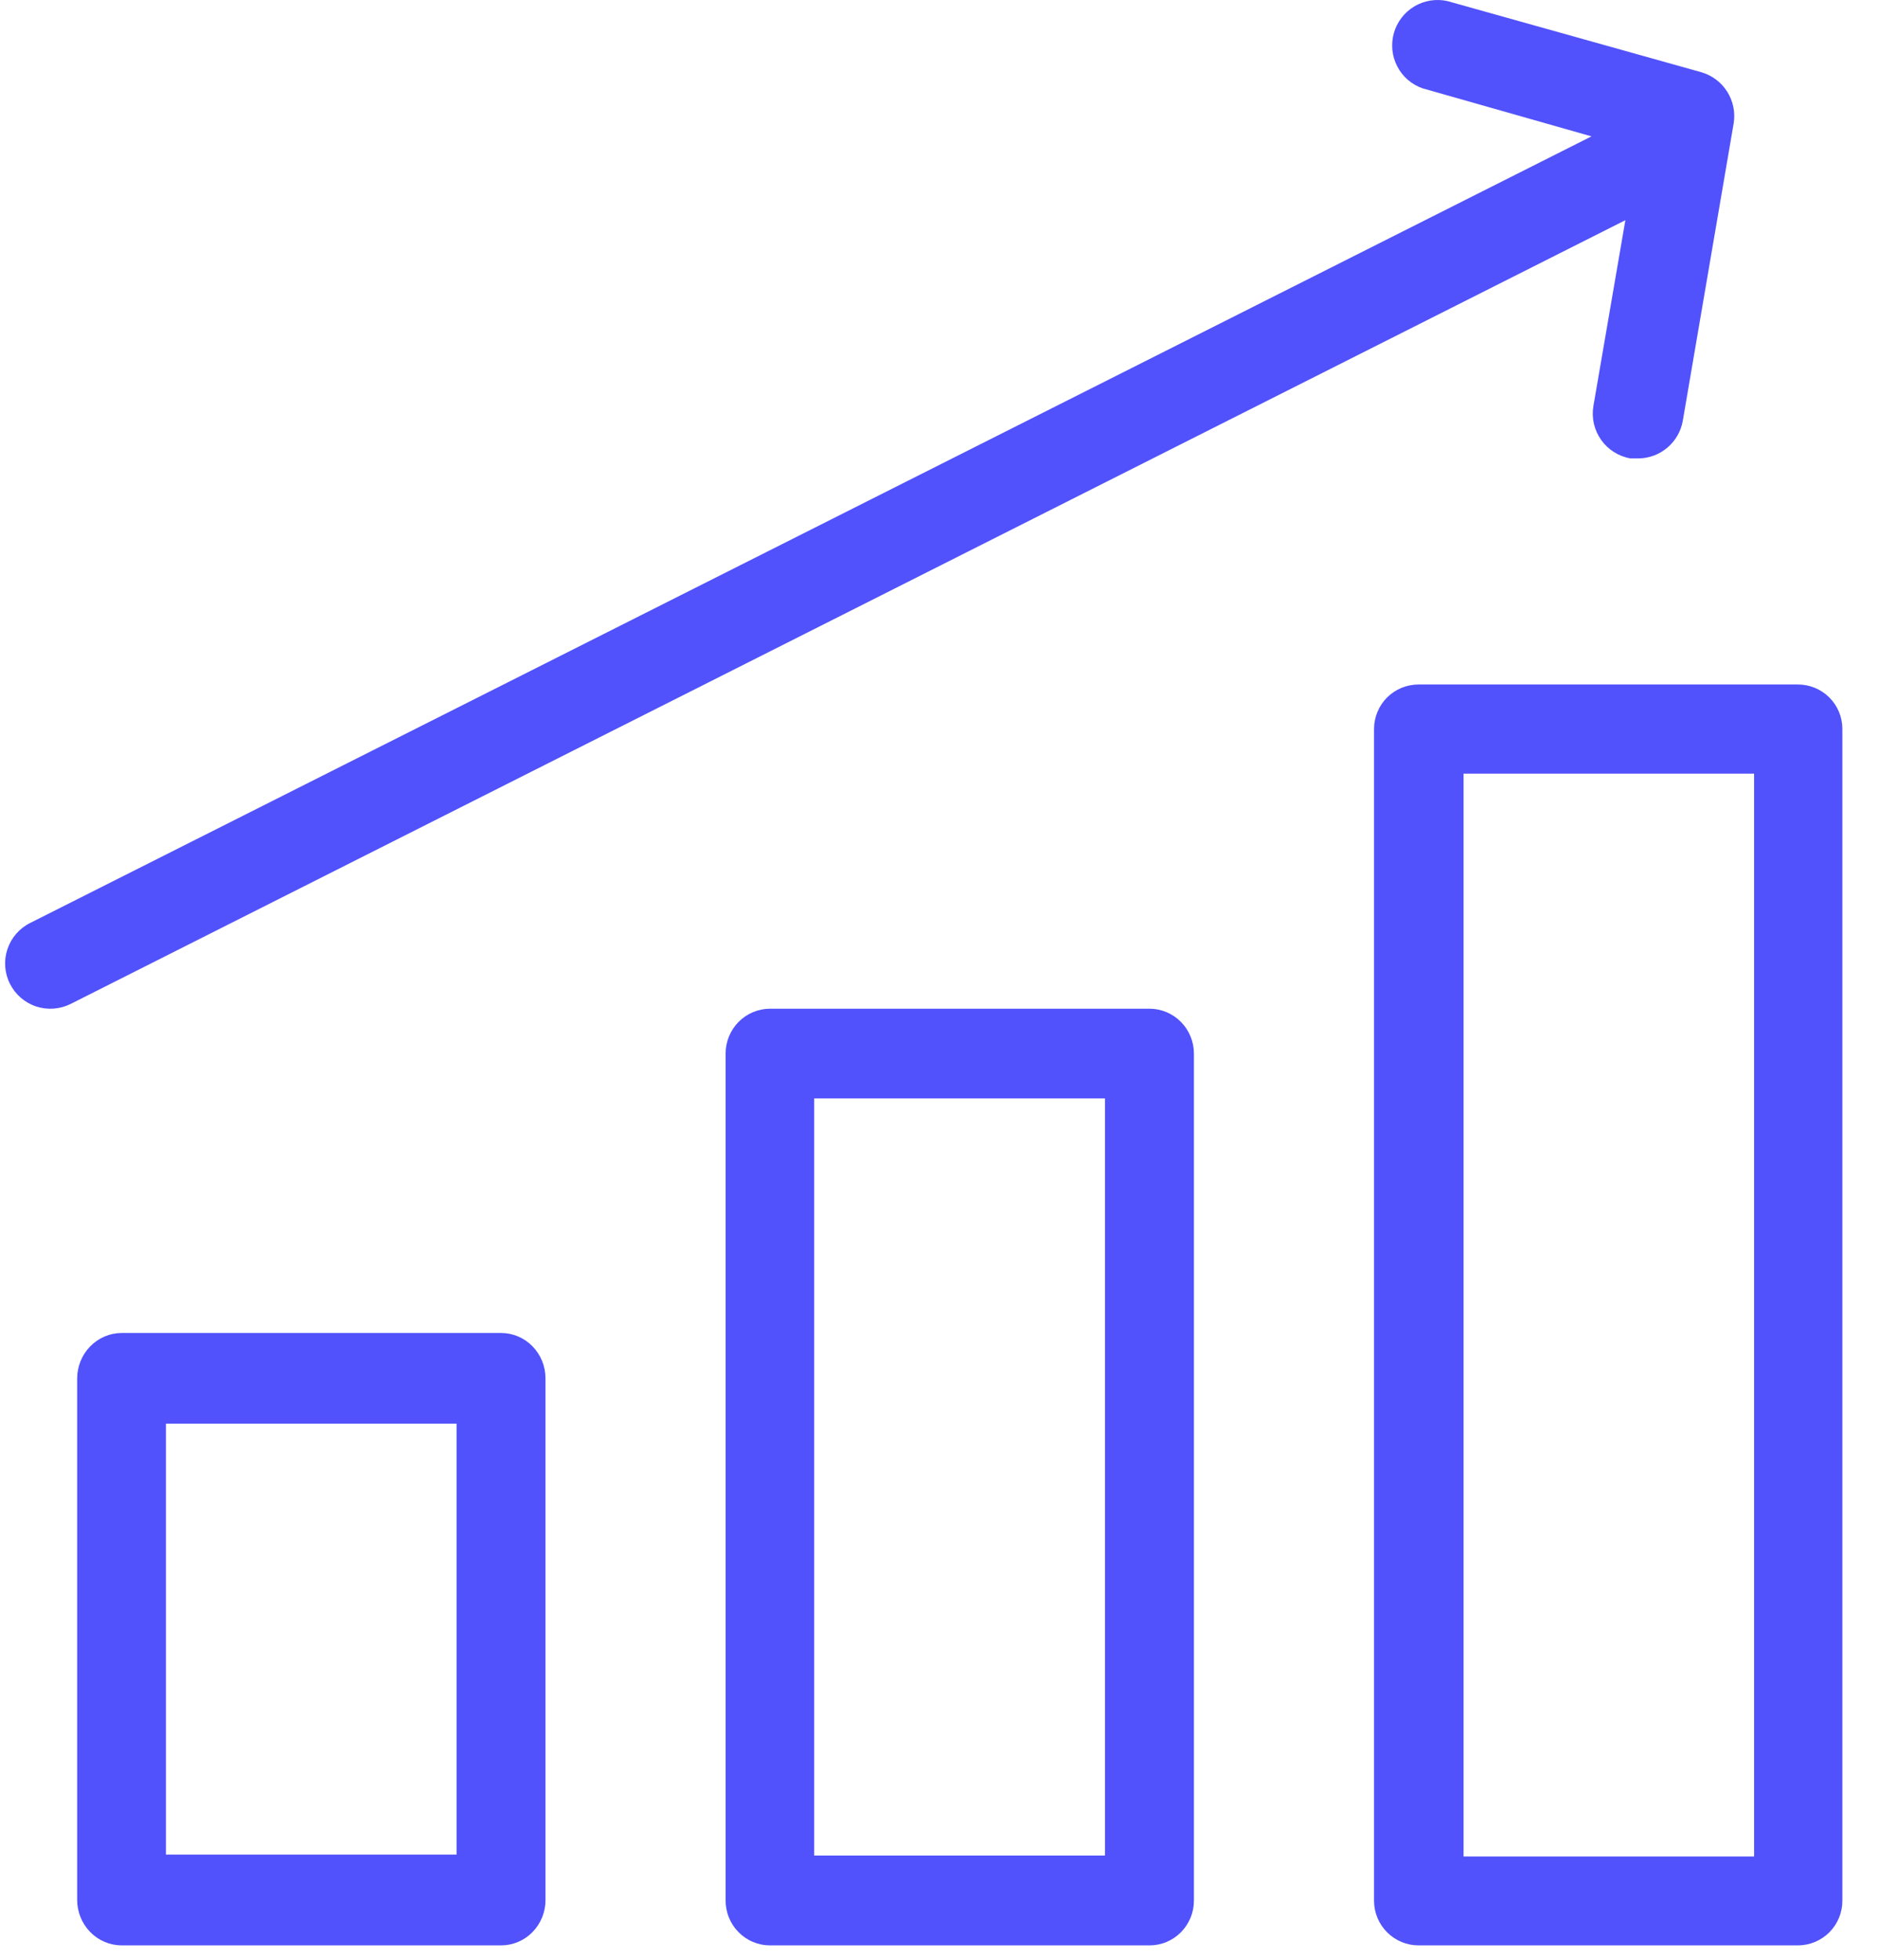 <svg width="46" height="48" viewBox="0 0 46 48" fill="none" xmlns="http://www.w3.org/2000/svg">
    <path d="M12.272 32.648H2.98C2.691 32.649 2.415 32.767 2.211 32.975C2.007 33.182 1.892 33.464 1.89 33.758V46.533C1.89 46.828 2.005 47.111 2.209 47.32C2.413 47.529 2.69 47.647 2.98 47.648H12.272C12.415 47.648 12.558 47.619 12.69 47.563C12.823 47.507 12.943 47.425 13.044 47.321C13.145 47.218 13.225 47.095 13.28 46.959C13.334 46.824 13.362 46.679 13.361 46.533V33.758C13.361 33.464 13.246 33.181 13.042 32.973C12.838 32.765 12.561 32.648 12.272 32.648ZM11.183 45.423H4.064V34.868H11.183V45.423Z" fill="#5152FB"/>
    <path d="M28.155 24.706H18.863C18.574 24.706 18.297 24.822 18.092 25.028C17.888 25.234 17.773 25.514 17.773 25.805V46.545C17.773 46.69 17.8 46.833 17.855 46.967C17.909 47.101 17.989 47.222 18.091 47.325C18.192 47.427 18.312 47.509 18.445 47.564C18.577 47.62 18.719 47.648 18.863 47.648H28.155C28.298 47.648 28.441 47.62 28.573 47.564C28.706 47.509 28.826 47.427 28.927 47.325C29.028 47.222 29.108 47.101 29.163 46.967C29.217 46.833 29.245 46.69 29.244 46.545V25.805C29.244 25.514 29.129 25.234 28.925 25.028C28.721 24.822 28.444 24.706 28.155 24.706ZM27.066 45.447H19.942V26.903H27.066V45.447Z" fill="#5152FB"/>
    <path d="M44.038 16.765H34.75C34.607 16.765 34.465 16.792 34.332 16.846C34.199 16.901 34.079 16.981 33.977 17.081C33.875 17.183 33.795 17.302 33.74 17.435C33.685 17.567 33.656 17.709 33.656 17.852V46.557C33.656 46.846 33.772 47.124 33.977 47.328C34.182 47.533 34.46 47.648 34.75 47.648H44.038C44.328 47.647 44.605 47.531 44.809 47.327C45.013 47.122 45.127 46.845 45.127 46.557V17.852C45.127 17.563 45.012 17.287 44.808 17.083C44.604 16.88 44.327 16.765 44.038 16.765ZM42.965 45.47H35.849V18.948H42.965V45.47Z" fill="#5152FB"/>
    <path d="M39.812 5.393L39.029 9.946C38.98 10.237 39.048 10.534 39.219 10.775C39.389 11.015 39.648 11.178 39.938 11.228H40.127C40.389 11.227 40.641 11.133 40.841 10.964C41.041 10.795 41.175 10.561 41.219 10.303L42.464 3.025C42.508 2.755 42.453 2.479 42.308 2.248C42.163 2.017 41.938 1.847 41.676 1.77L35.452 0.026C35.175 -0.035 34.886 0.012 34.642 0.157C34.399 0.303 34.22 0.536 34.142 0.808C34.065 1.081 34.094 1.373 34.224 1.625C34.354 1.877 34.575 2.069 34.843 2.163L38.982 3.34L0.735 22.608C0.472 22.74 0.273 22.971 0.181 23.251C0.089 23.53 0.111 23.834 0.244 24.097C0.376 24.359 0.607 24.559 0.886 24.651C1.166 24.743 1.47 24.72 1.733 24.588L39.812 5.393Z" fill="#5152FB"/>
</svg>
